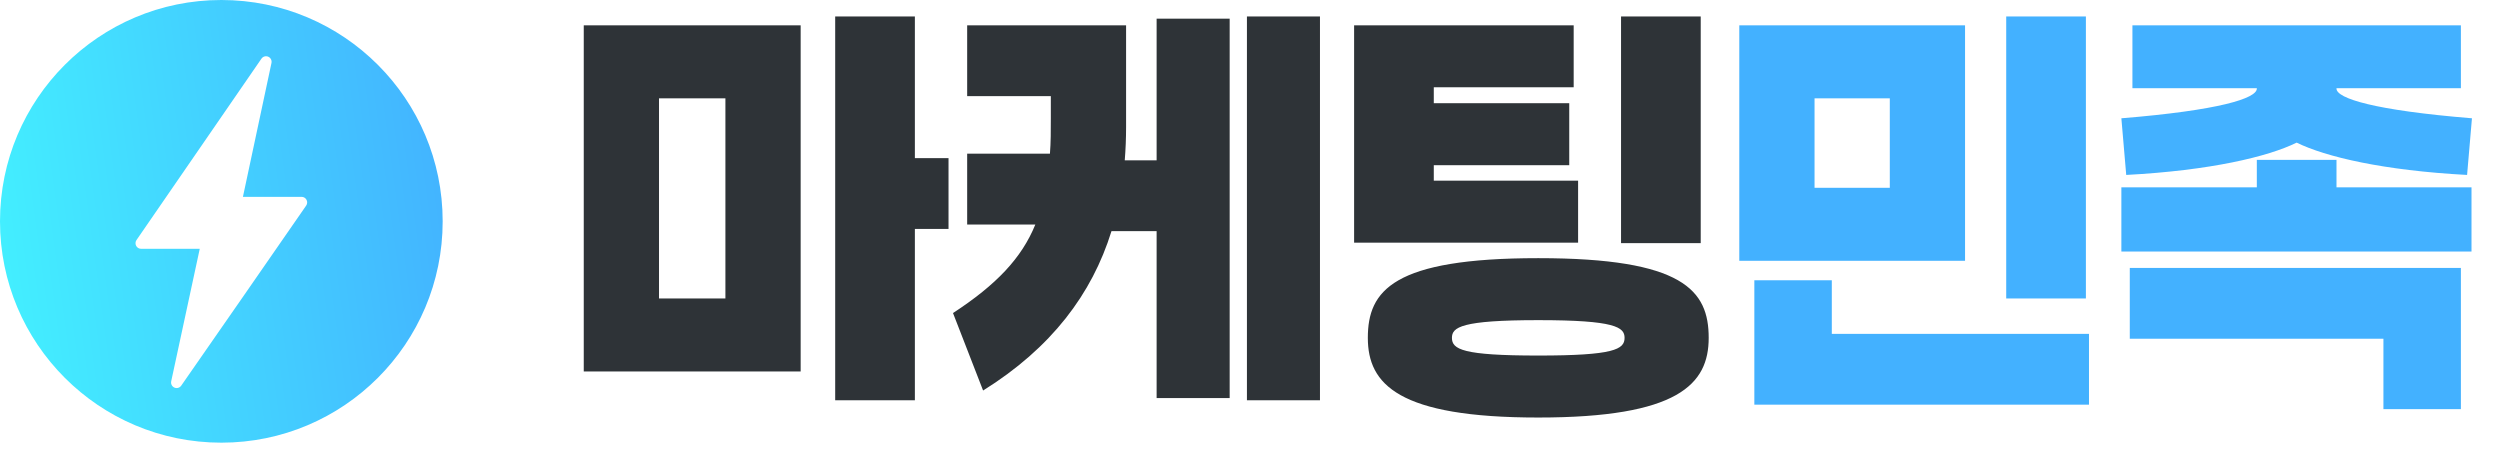<svg width="159" height="29" viewBox="0 0 159 29" fill="none" xmlns="http://www.w3.org/2000/svg">
<path d="M14.077 0C6.302 0 0 6.302 0 14.077C0 21.852 6.302 28.154 14.077 28.154C21.851 28.154 28.154 21.852 28.154 14.077C28.154 6.302 21.852 0 14.077 0ZM19.473 13.075L15.499 18.81L11.525 24.529C11.457 24.627 11.348 24.681 11.234 24.681C11.187 24.681 11.139 24.672 11.094 24.652C10.939 24.585 10.853 24.418 10.888 24.253L12.704 15.824H8.972C8.841 15.824 8.72 15.751 8.659 15.635C8.598 15.518 8.606 15.377 8.68 15.269L16.628 3.731C16.724 3.592 16.904 3.54 17.06 3.606C17.215 3.673 17.301 3.84 17.266 4.005L15.45 12.519H19.182C19.314 12.519 19.435 12.592 19.496 12.709C19.557 12.826 19.548 12.967 19.473 13.075Z" fill="url(#paint0_linear_887_1332)"/>
<path d="M58.186 10.056H60.326V14.561H58.186V25.457H53.118V1.047H58.186V10.056ZM37.127 23.627V1.61H50.922V23.627H37.127ZM46.136 6.256H41.913V18.981H46.136V6.256ZM79.305 1.047H83.95V25.457H79.305V1.047ZM62.525 24.837L60.611 19.91C63.37 18.108 64.975 16.419 65.847 14.28H61.512V9.775H66.776C66.833 9.071 66.833 8.311 66.833 7.523V6.115H61.512V1.61H71.619V8.086C71.619 8.79 71.591 9.493 71.534 10.197H73.561V1.188H78.207V25.316H73.561V14.702H70.69C69.451 18.7 66.861 22.134 62.525 24.837ZM103.098 1.047H108.166V15.462H103.098V1.047ZM91.189 11.492H100.367V15.434H86.121V1.61H100.086V5.552H91.189V6.565H99.804V10.507H91.189V11.492ZM97.833 26.555C88.937 26.555 86.994 24.443 86.994 21.487C86.994 18.474 88.599 16.419 97.833 16.419C107.068 16.419 108.673 18.474 108.673 21.487C108.673 24.443 106.73 26.555 97.833 26.555ZM97.833 22.613C102.648 22.613 103.323 22.219 103.323 21.487C103.323 20.811 102.732 20.361 97.833 20.361C92.935 20.361 92.343 20.811 92.343 21.487C92.343 22.219 93.019 22.613 97.833 22.613Z" fill="#2E3337"/>
<path d="M127.595 1.047H132.663V18.981H127.595V1.047ZM110.619 16.588V1.61H124.977V16.588H110.619ZM120.191 6.256H115.405V11.943H120.191V6.256ZM116.503 21.234H132.86V25.738H111.576V17.827H116.503V21.234ZM143.534 5.636V5.608H135.622V1.61H156.513V5.608H148.601V5.636C148.601 6.256 150.994 7.016 157.216 7.523L156.907 11.126C151.586 10.845 147.898 9.972 146.068 9.071C144.238 9.972 140.549 10.845 135.228 11.126L134.919 7.523C141.141 7.016 143.534 6.256 143.534 5.636ZM134.919 15.997V11.915H143.534V10.169H148.601V11.915H157.188V15.997H134.919ZM151.586 21.543H135.454V17.039H156.513V26.02H151.586V21.543Z" fill="#43B1FF"/>
<defs>
<linearGradient id="paint0_linear_887_1332" x1="28.154" y1="6.11678e-06" x2="-3.271" y2="4.311" gradientUnits="userSpaceOnUse">
<stop stop-color="#43B1FF"/>
<stop offset="1" stop-color="#43F2FF"/>
</linearGradient>
</defs>
</svg>
